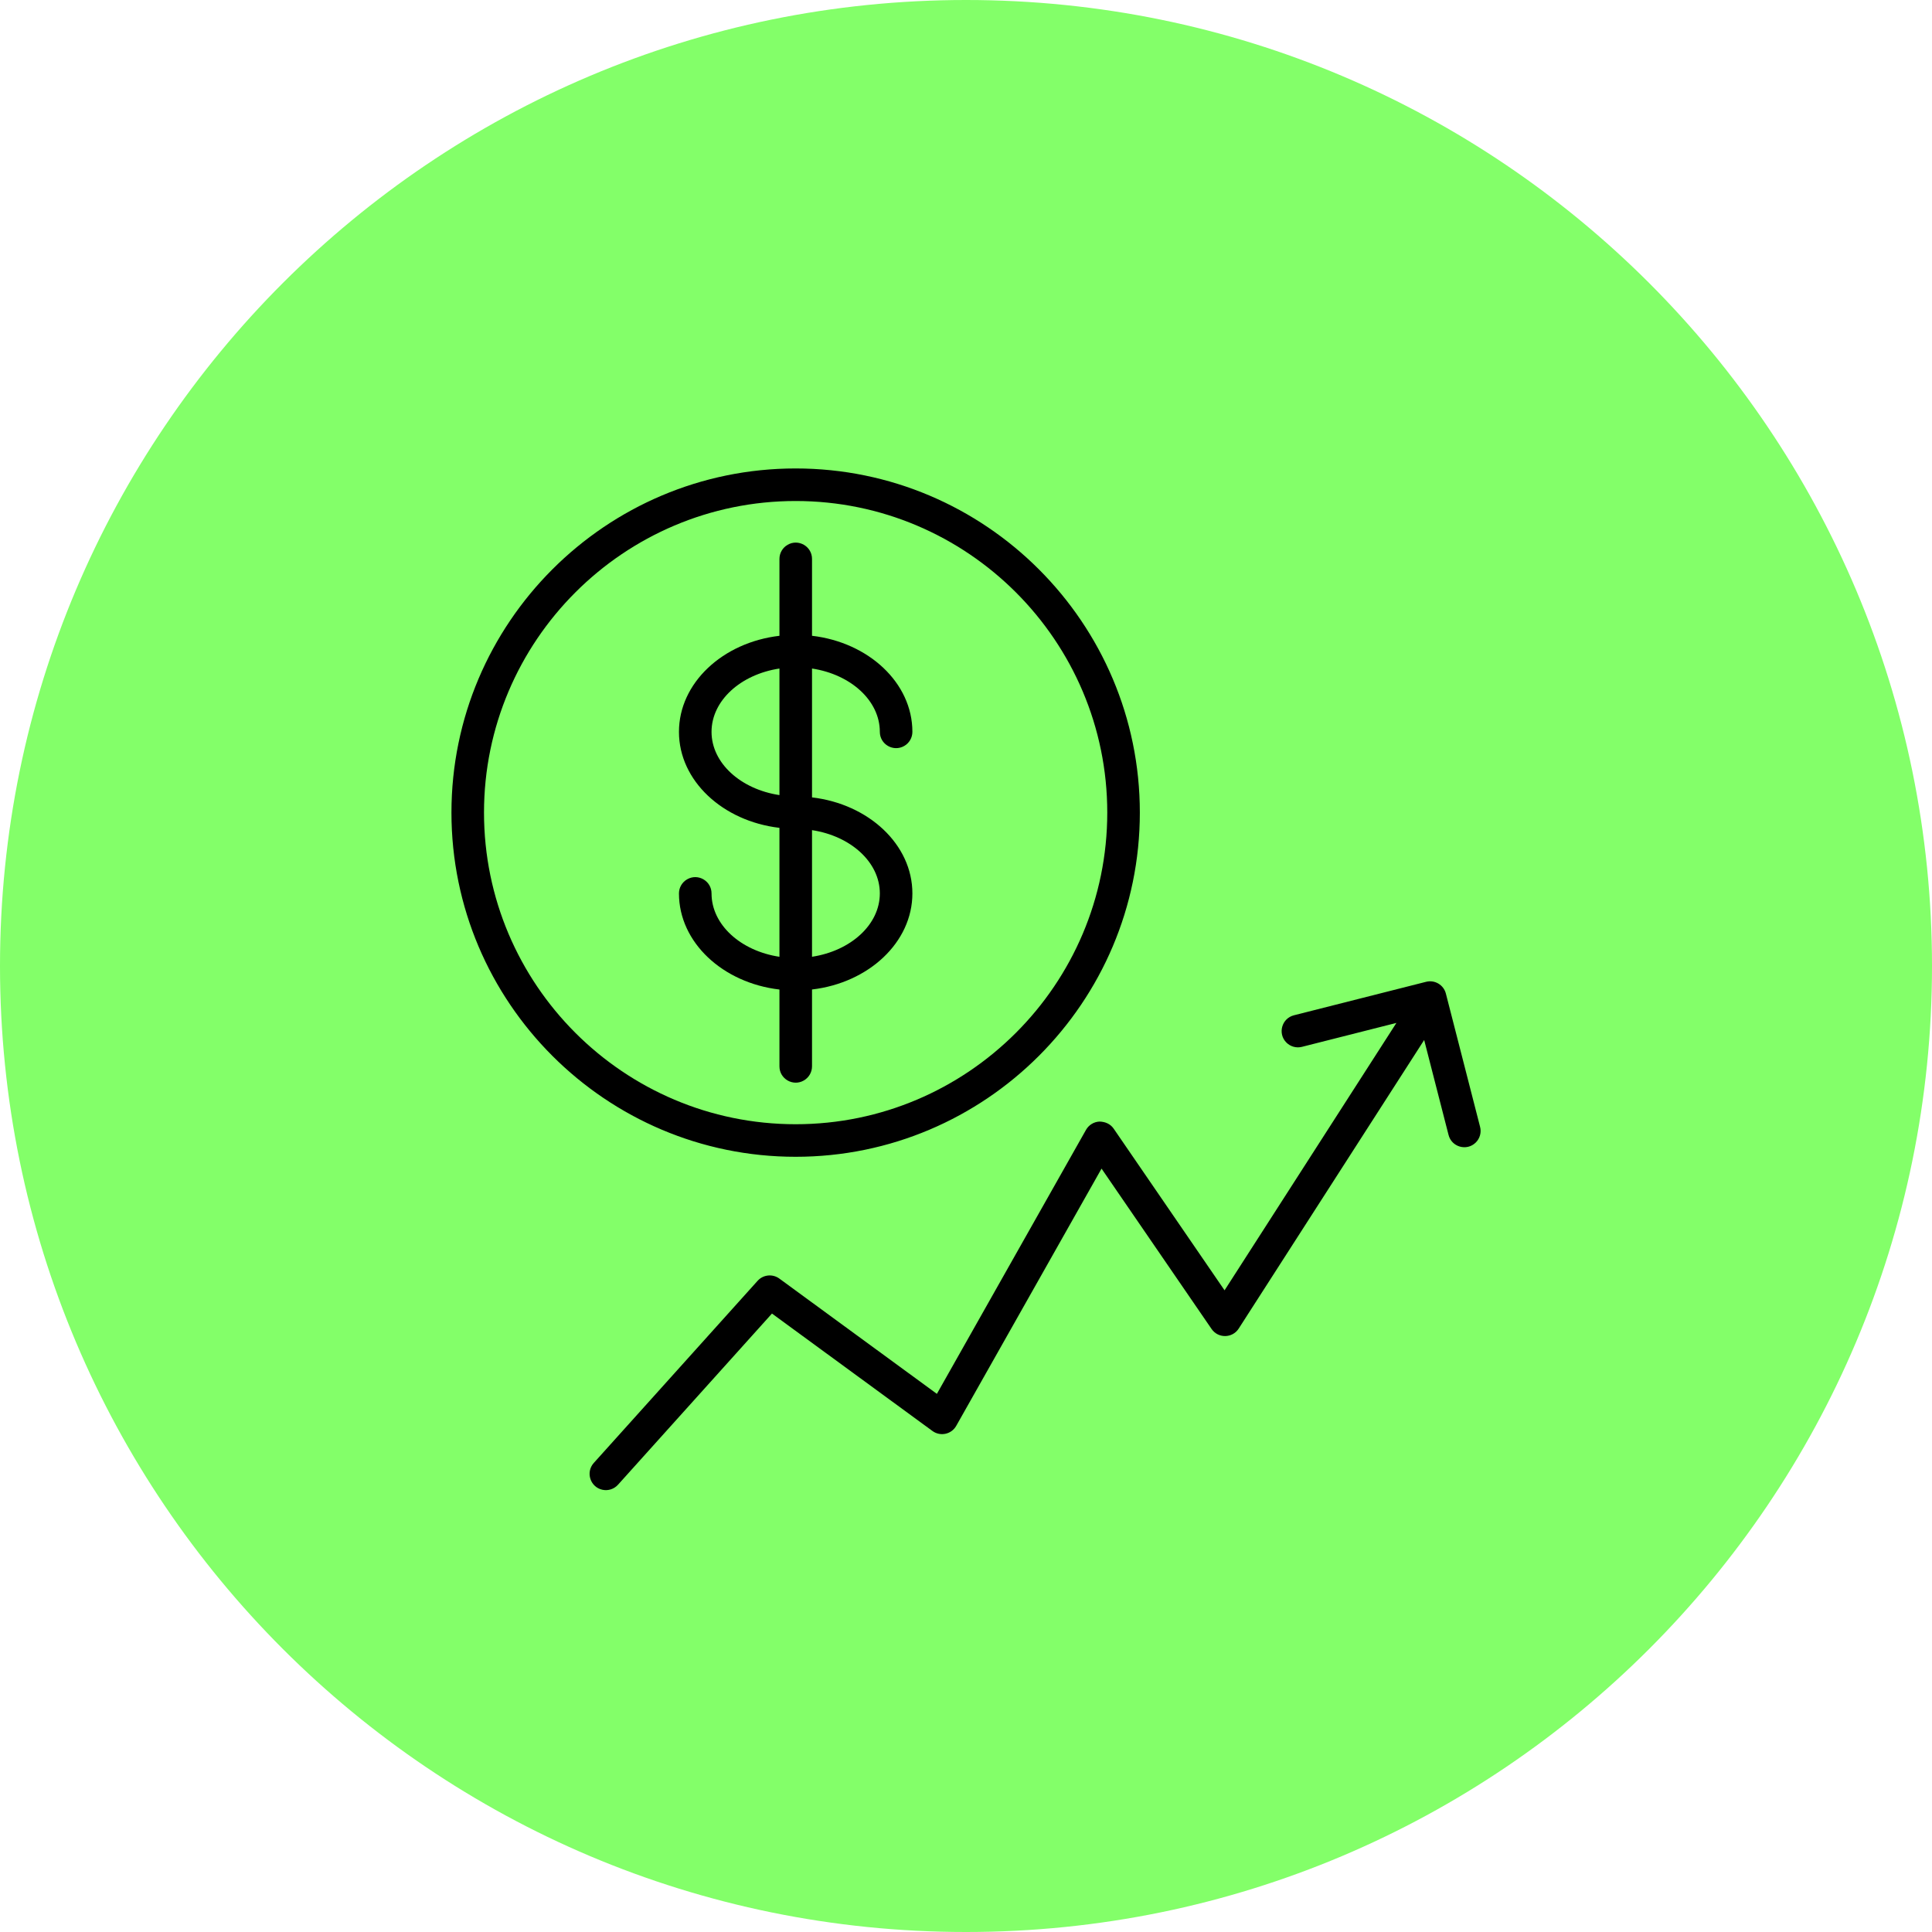 <?xml version="1.0" encoding="UTF-8"?> <svg xmlns="http://www.w3.org/2000/svg" viewBox="0 0 100.00 100.00"><path color="rgb(51, 51, 51)" fill-rule="evenodd" fill="#83ff69" x="0" y="0" width="100" height="100" rx="50" ry="50" id="tSvgc3327d6427" title="Rectangle 2" fill-opacity="1" stroke="none" stroke-opacity="1" d="M0 50C0 22.386 22.386 0 50 0H50C77.614 0 100 22.386 100 50H100C100 77.614 77.614 100 50 100H50C22.386 100 0 77.614 0 50Z"></path><path fill="#000000" stroke="#000000" fill-opacity="1" stroke-width="0" stroke-opacity="1" color="rgb(51, 51, 51)" fill-rule="evenodd" id="tSvg1361cfff9ff" title="Path 2" d="M42.03 55.194C42.03 53.868 42.03 52.542 42.03 51.216C44.961 50.872 47.225 48.776 47.225 46.243C47.225 43.712 44.961 41.617 42.03 41.273C42.03 39.049 42.03 36.826 42.03 34.603C44.028 34.905 45.54 36.259 45.54 37.88C45.54 38.529 46.242 38.934 46.804 38.61C47.065 38.46 47.225 38.181 47.225 37.88C47.225 35.347 44.96 33.251 42.03 32.908C42.03 31.581 42.03 30.255 42.03 28.929C42.03 28.28 41.327 27.874 40.766 28.199C40.505 28.349 40.344 28.628 40.344 28.929C40.344 30.255 40.344 31.582 40.344 32.909C37.41 33.251 35.143 35.347 35.143 37.882C35.143 40.413 37.41 42.506 40.344 42.849C40.344 45.074 40.344 47.299 40.344 49.523C38.344 49.222 36.829 47.867 36.829 46.243C36.829 45.595 36.127 45.189 35.565 45.514C35.304 45.664 35.143 45.942 35.143 46.243C35.143 48.779 37.41 50.876 40.344 51.218C40.344 52.544 40.344 53.869 40.344 55.195C40.344 55.844 41.047 56.249 41.608 55.925C41.869 55.774 42.03 55.496 42.03 55.194ZM45.54 46.243C45.54 47.864 44.028 49.218 42.03 49.522C42.03 47.337 42.03 45.152 42.03 42.968C44.028 43.271 45.54 44.623 45.54 46.243ZM36.829 37.881C36.829 36.259 38.343 34.905 40.344 34.603C40.344 36.787 40.344 38.97 40.344 41.154C38.343 40.852 36.829 39.5 36.829 37.881Z"></path><path fill="#000000" stroke="#000000" fill-opacity="1" stroke-width="0" stroke-opacity="1" color="rgb(51, 51, 51)" fill-rule="evenodd" id="tSvg5201f7485c" title="Path 3" d="M58.998 42.06C58.998 32.237 51.006 24.247 41.182 24.247C31.359 24.247 23.367 32.237 23.367 42.06C23.367 51.883 31.359 59.875 41.182 59.875C51.006 59.875 58.998 51.883 58.998 42.06ZM25.052 42.06C25.052 33.167 32.288 25.932 41.182 25.932C50.077 25.932 57.312 33.167 57.312 42.06C57.312 50.954 50.077 58.19 41.182 58.19C32.288 58.19 25.052 50.955 25.052 42.06ZM76.606 58.314C76.017 56.018 75.427 53.722 74.838 51.426C74.722 50.977 74.265 50.705 73.815 50.818C71.534 51.396 69.254 51.973 66.974 52.551C66.345 52.71 66.124 53.49 66.576 53.955C66.786 54.171 67.095 54.259 67.387 54.185C69.018 53.772 70.648 53.359 72.278 52.946C69.313 57.56 66.348 62.174 63.383 66.787C61.469 63.998 59.555 61.208 57.642 58.417C57.477 58.179 57.214 58.059 56.91 58.052C56.619 58.065 56.356 58.227 56.212 58.48C53.639 63.035 51.066 67.591 48.493 72.146C45.775 70.157 43.056 68.168 40.337 66.178C39.988 65.924 39.502 65.974 39.213 66.295C36.387 69.438 33.56 72.58 30.734 75.722C30.3 76.205 30.551 76.976 31.185 77.111C31.48 77.173 31.785 77.074 31.987 76.85C34.644 73.896 37.3 70.943 39.957 67.989C42.725 70.015 45.494 72.041 48.263 74.067C48.67 74.366 49.247 74.241 49.494 73.802C52.001 69.363 54.508 64.925 57.016 60.487C58.914 63.254 60.812 66.021 62.711 68.788C63.052 69.285 63.789 69.274 64.115 68.767C67.315 63.788 70.515 58.809 73.715 53.83C74.135 55.465 74.555 57.099 74.974 58.734C75.126 59.365 75.904 59.595 76.374 59.148C76.599 58.934 76.688 58.614 76.606 58.314Z"></path></svg> 